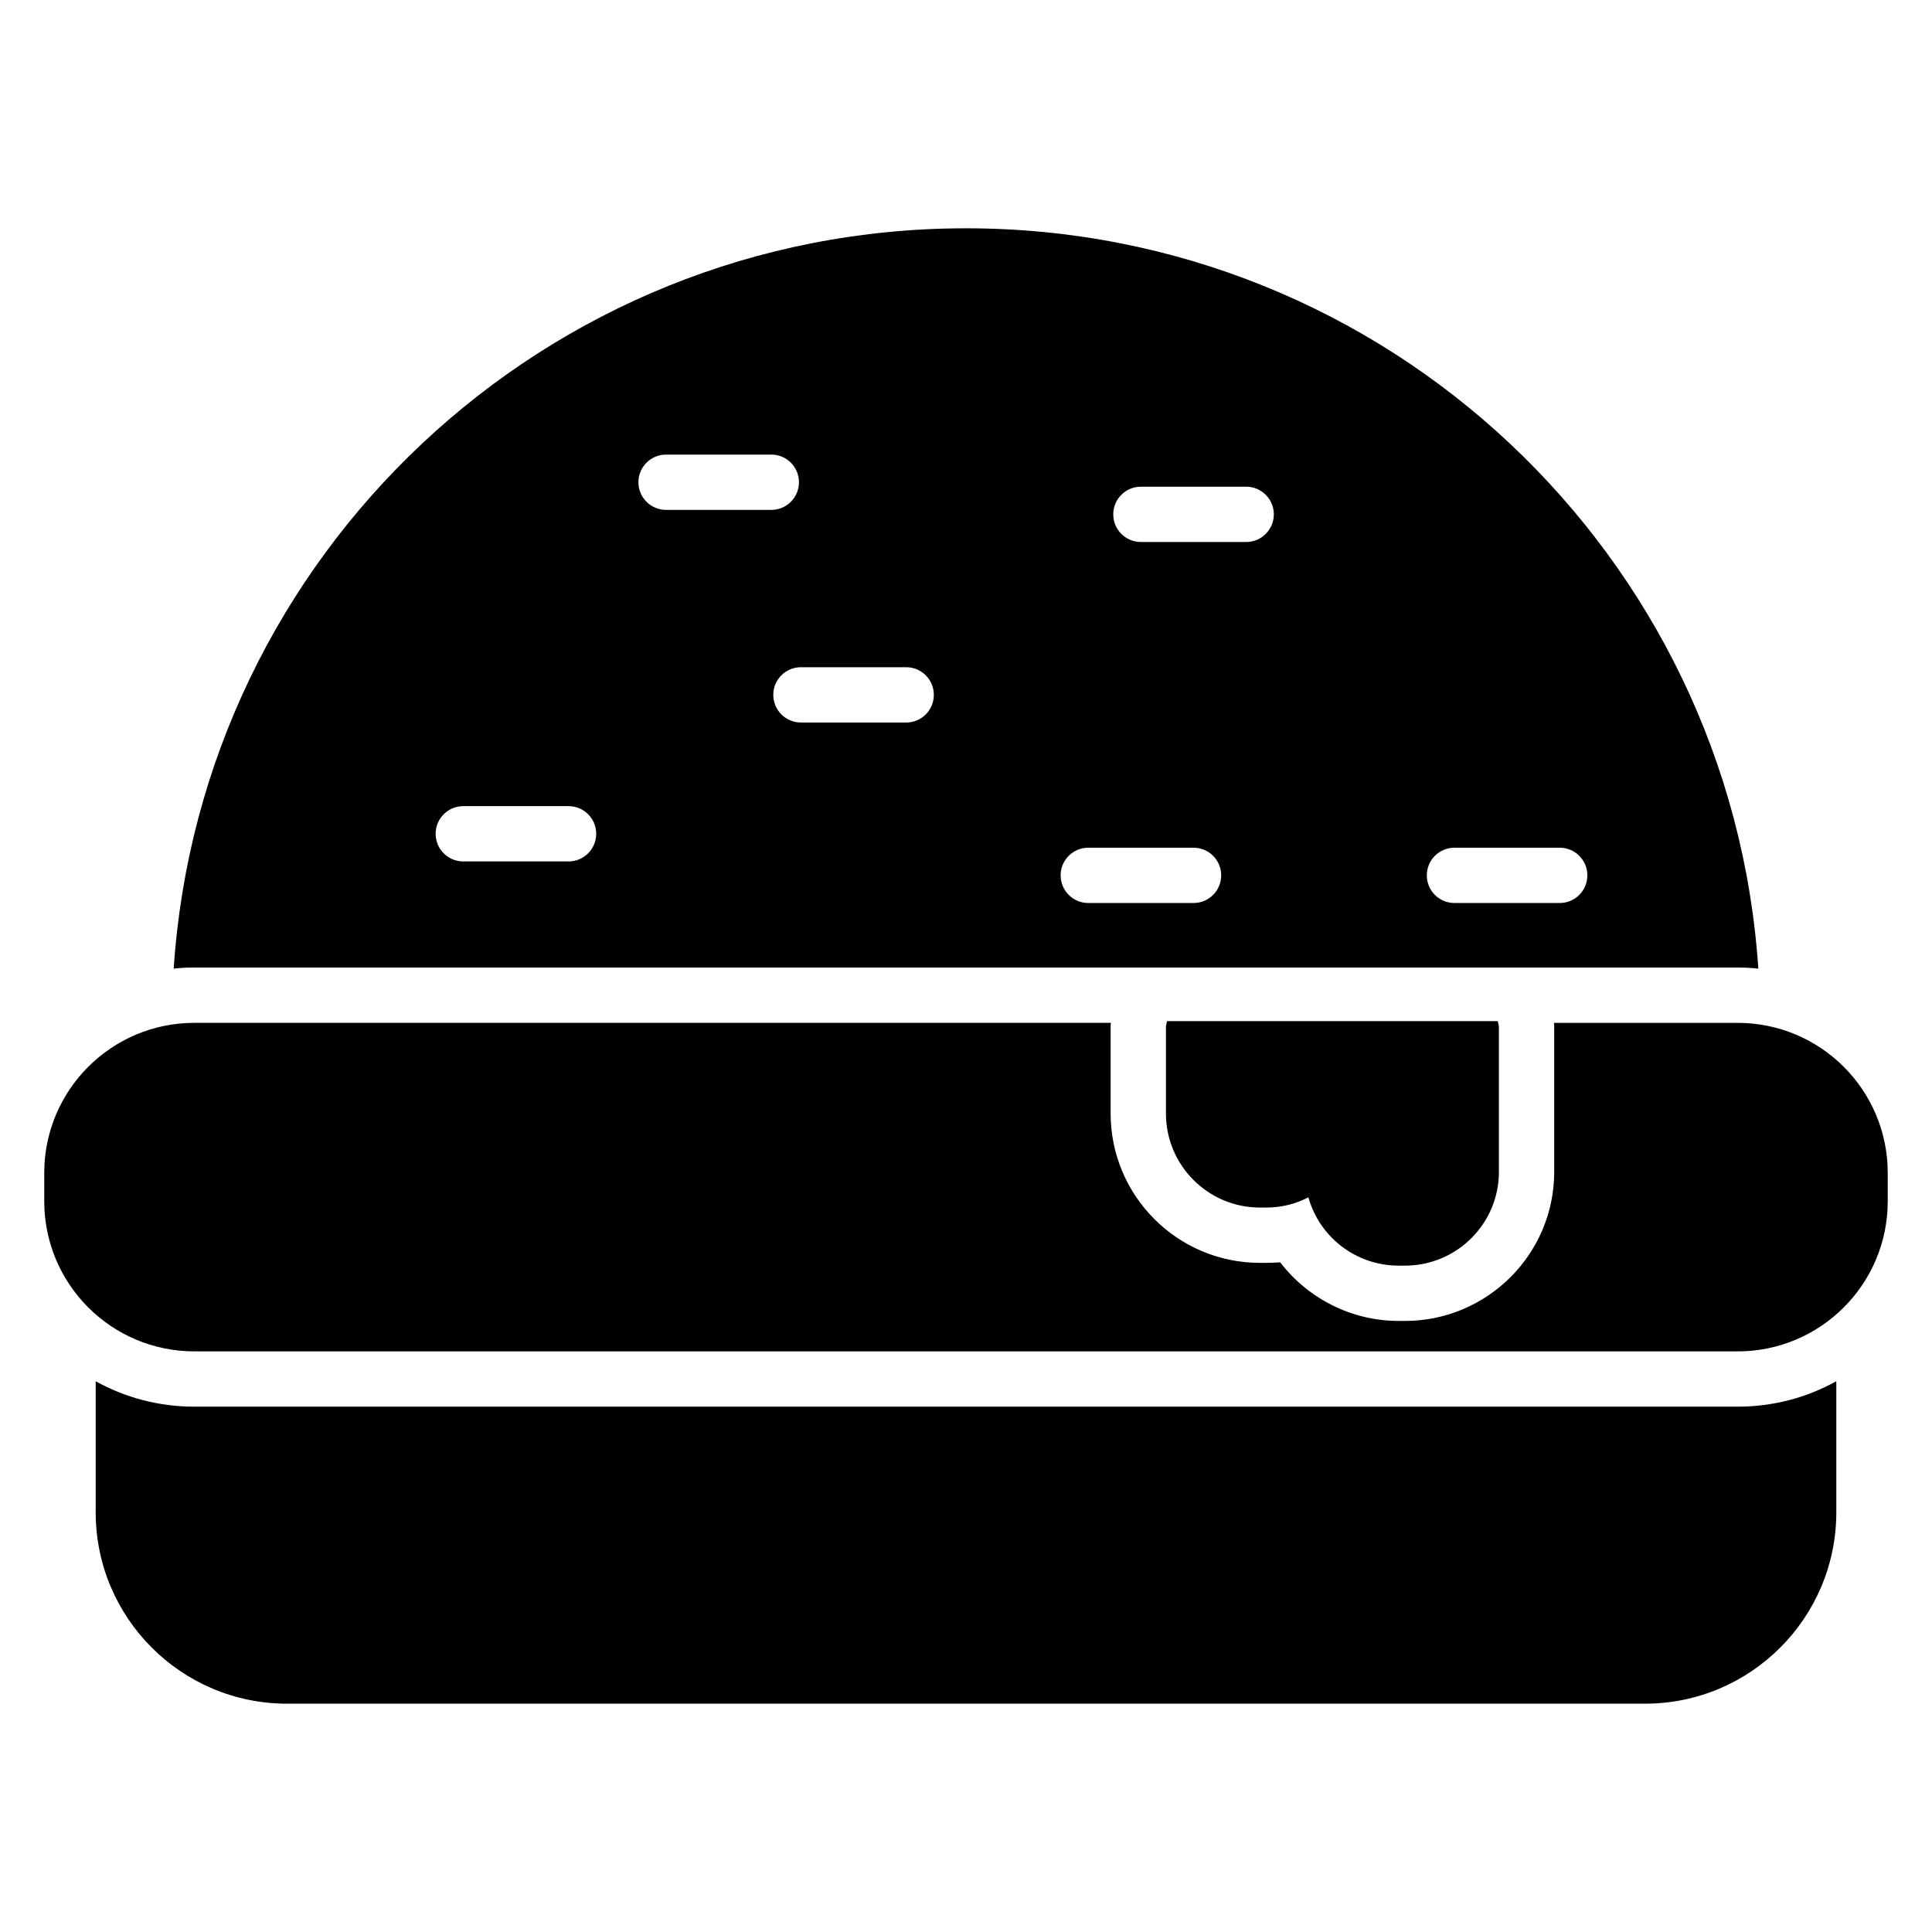 <?xml version="1.0" encoding="UTF-8"?>
<!-- Uploaded to: SVG Repo, www.svgrepo.com, Generator: SVG Repo Mixer Tools -->
<svg fill="#000000" width="800px" height="800px" version="1.1" viewBox="144 144 512 512" xmlns="http://www.w3.org/2000/svg">
 <g>
  <path d="m400 204.5c-111.47 0-202.71 86.555-209.97 196.2 1.832-0.219 3.664-0.293 5.496-0.293h408.95c1.832 0 3.664 0.074 5.496 0.293-7.258-109.64-98.5-196.2-209.97-196.2zm-105.33 167.79h-27.895c-4.047 0-7.328-3.277-7.328-7.328 0-4.051 3.281-7.328 7.328-7.328h27.895c4.047 0 7.328 3.277 7.328 7.328 0 4.051-3.281 7.328-7.328 7.328zm25.844-93.164c-4.047 0-7.328-3.277-7.328-7.328s3.281-7.328 7.328-7.328h27.891c4.047 0 7.328 3.277 7.328 7.328s-3.281 7.328-7.328 7.328zm63.633 56.348h-27.891c-4.047 0-7.328-3.277-7.328-7.328 0-4.051 3.281-7.328 7.328-7.328h27.891c4.047 0 7.328 3.277 7.328 7.328 0 4.051-3.281 7.328-7.328 7.328zm76.152 47.832h-27.891c-4.047 0-7.328-3.277-7.328-7.328s3.281-7.328 7.328-7.328h27.891c4.047 0 7.328 3.277 7.328 7.328s-3.281 7.328-7.328 7.328zm13.949-95.672h-27.895c-4.047 0-7.328-3.277-7.328-7.328 0-4.051 3.281-7.328 7.328-7.328h27.895c4.047 0 7.328 3.277 7.328 7.328 0 4.051-3.281 7.328-7.328 7.328zm83.09 95.672h-27.891c-4.047 0-7.328-3.277-7.328-7.328s3.281-7.328 7.328-7.328h27.891c4.047 0 7.328 3.277 7.328 7.328s-3.281 7.328-7.328 7.328z"/>
  <path d="m630.64 510.04v34.738c0 27.996-22.719 50.715-50.715 50.715h-359.85c-27.996 0-50.715-22.719-50.715-50.715v-34.738c7.769 4.324 16.711 6.742 26.164 6.742h408.95c9.453 0 18.395-2.418 26.16-6.742z"/>
  <path d="m644.27 454.86v7.477c0 21.988-17.809 39.797-39.797 39.797l-408.95-0.004c-21.988 0-39.797-17.809-39.797-39.793v-7.477c0-21.988 17.809-39.797 39.797-39.797h242.88c-0.074 0.367-0.074 0.734-0.074 1.098v22.938c0 21.84 17.734 39.574 39.574 39.574h1.613c1.246 0 2.492-0.074 3.738-0.148 7.328 9.527 18.836 15.539 31.441 15.539h1.613c21.84 0 39.574-17.734 39.574-39.504v-38.395c0-0.367 0-0.734-0.074-1.098h48.664c21.988-0.004 39.797 17.805 39.797 39.793z"/>
  <path d="m453.3 414.61c-0.102 0.52-0.312 1-0.312 1.551v22.938c0 13.707 11.141 24.918 24.918 24.918h1.613c4.031 0 7.844-0.953 11.211-2.711 2.934 10.48 12.531 18.102 23.965 18.102h1.613c13.777 0 24.918-11.141 24.918-24.844v-38.402c0-0.551-0.215-1.031-0.316-1.551z"/>
 </g>
</svg>